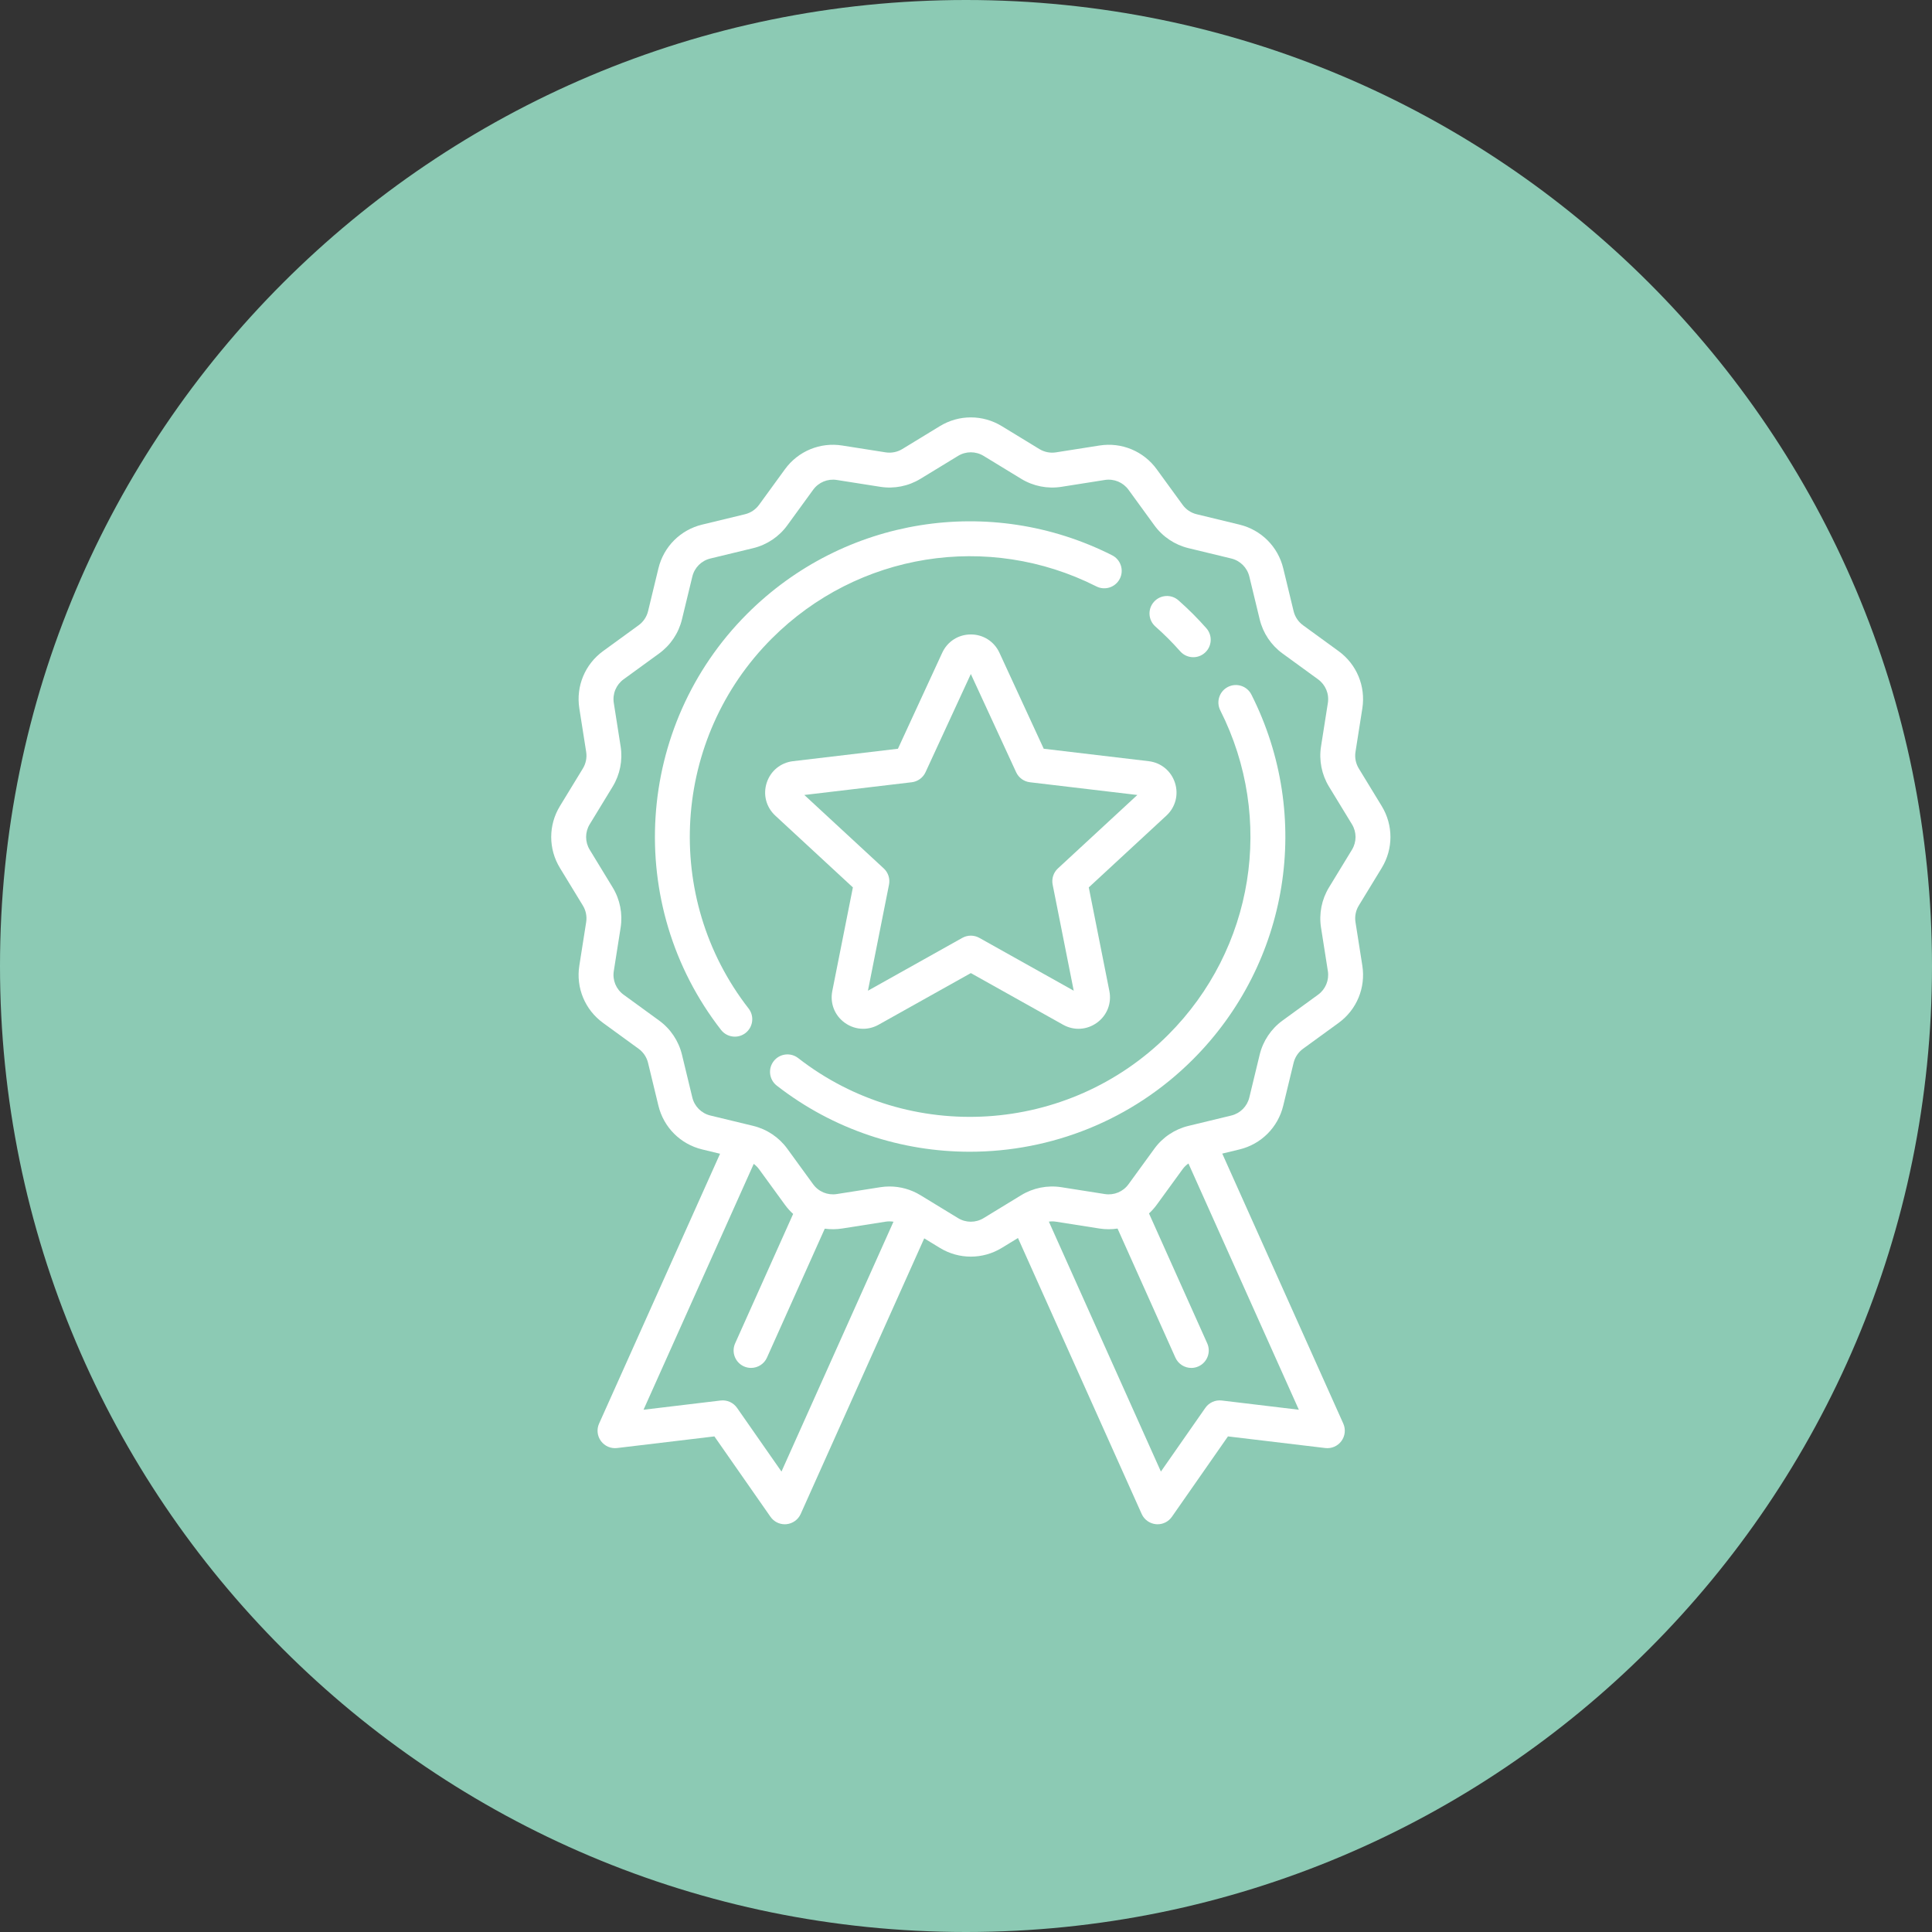 <svg width="100" height="100" viewBox="0 0 100 100" fill="none" xmlns="http://www.w3.org/2000/svg">
<rect x="0" y="0" width="100" height="100" fill="#333333" stroke="none"/>
<path d="M0 50C0 22.386 22.386 0 50 0V0C77.614 0 100 22.386 100 50V50C100 77.614 77.614 100 50 100V100C22.386 100 0 77.614 0 50V50Z" fill="#8CCAB4"/>
<g clip-path="url(#clip0)">
<path d="M57.563 28.741C51.261 25.557 43.67 26.775 38.673 31.771C32.866 37.578 32.285 46.837 37.322 53.309C37.5 53.537 37.766 53.657 38.035 53.657C38.228 53.657 38.424 53.595 38.589 53.467C38.982 53.16 39.053 52.593 38.747 52.2C34.269 46.446 34.786 38.212 39.95 33.048C44.394 28.604 51.144 27.521 56.749 30.353C57.194 30.578 57.737 30.399 57.962 29.954C58.187 29.509 58.008 28.966 57.563 28.741Z" fill="white"/>
<path d="M64.773 35.953C64.549 35.508 64.006 35.329 63.56 35.554C63.115 35.779 62.937 36.322 63.161 36.767C65.991 42.37 64.908 49.12 60.465 53.562C55.301 58.727 47.068 59.244 41.313 54.766C40.92 54.46 40.353 54.531 40.047 54.924C39.74 55.318 39.811 55.885 40.205 56.191C43.152 58.485 46.678 59.614 50.193 59.614C54.395 59.614 58.58 58.001 61.742 54.839C66.737 49.844 67.956 42.254 64.773 35.953Z" fill="white"/>
<path d="M62.44 32.516C62.217 32.263 61.981 32.013 61.742 31.773C61.502 31.534 61.252 31.299 60.999 31.075C60.625 30.744 60.055 30.78 59.725 31.154C59.394 31.527 59.429 32.098 59.803 32.428C60.028 32.627 60.251 32.837 60.465 33.05C60.678 33.264 60.888 33.486 61.087 33.712C61.266 33.914 61.514 34.017 61.764 34.017C61.977 34.017 62.19 33.942 62.361 33.79C62.735 33.46 62.77 32.89 62.44 32.516Z" fill="white"/>
<path d="M71.518 44.925C72.12 43.937 72.12 42.71 71.518 41.723L70.33 39.775C70.174 39.518 70.113 39.213 70.16 38.917L70.514 36.667C70.694 35.521 70.223 34.385 69.285 33.702L67.444 32.363C67.201 32.186 67.028 31.927 66.957 31.635L66.421 29.419C66.149 28.294 65.28 27.426 64.155 27.154L61.94 26.617C61.647 26.547 61.389 26.374 61.212 26.13L59.872 24.289C59.19 23.351 58.054 22.879 56.907 23.06L54.657 23.414C54.361 23.461 54.056 23.4 53.799 23.244L51.851 22.056C50.863 21.453 49.636 21.454 48.649 22.056L46.701 23.244C46.444 23.4 46.14 23.46 45.843 23.414L43.593 23.06C42.447 22.879 41.311 23.35 40.628 24.289L39.289 26.129C39.112 26.373 38.854 26.546 38.561 26.617L36.346 27.153C35.22 27.425 34.352 28.293 34.08 29.418L33.544 31.634C33.473 31.926 33.3 32.185 33.056 32.362L31.215 33.701C30.277 34.384 29.806 35.52 29.986 36.666L30.34 38.916C30.387 39.213 30.326 39.518 30.17 39.775L28.982 41.723C28.38 42.71 28.38 43.937 28.982 44.925L30.17 46.873C30.326 47.129 30.387 47.434 30.34 47.731L29.986 49.98C29.805 51.127 30.276 52.263 31.215 52.946L33.056 54.285C33.299 54.461 33.472 54.72 33.543 55.013L34.079 57.228C34.351 58.353 35.219 59.221 36.344 59.494L37.27 59.718L31.009 73.684C30.875 73.981 30.912 74.326 31.105 74.588C31.298 74.85 31.616 74.989 31.939 74.95L36.977 74.348L39.88 78.509C40.049 78.753 40.327 78.896 40.62 78.896C40.648 78.896 40.676 78.894 40.705 78.892C41.028 78.861 41.311 78.659 41.444 78.362L47.838 64.097L48.649 64.592C49.142 64.893 49.696 65.043 50.25 65.043C50.803 65.043 51.357 64.893 51.851 64.592L52.69 64.08L59.093 78.362C59.226 78.659 59.508 78.861 59.832 78.892C59.86 78.894 59.889 78.896 59.917 78.896C60.21 78.896 60.487 78.753 60.657 78.509L63.559 74.348L68.597 74.95C68.92 74.989 69.239 74.851 69.432 74.588C69.624 74.326 69.661 73.981 69.528 73.684L63.264 59.71L64.154 59.495C65.279 59.223 66.148 58.354 66.42 57.229L66.956 55.014C67.027 54.721 67.2 54.462 67.443 54.285L69.285 52.946C70.223 52.264 70.694 51.128 70.514 49.981L70.16 47.731C70.113 47.434 70.173 47.129 70.33 46.873L71.518 44.925ZM40.449 76.168L38.149 72.871C37.958 72.597 37.632 72.451 37.301 72.49L33.309 72.968L39.013 60.242C39.117 60.319 39.211 60.411 39.288 60.517L40.627 62.358C40.754 62.533 40.897 62.692 41.053 62.833L38.051 69.531C37.847 69.986 38.05 70.52 38.505 70.724C38.625 70.778 38.751 70.803 38.874 70.803C39.219 70.803 39.548 70.605 39.698 70.27L42.69 63.596C42.984 63.636 43.288 63.635 43.592 63.587L45.842 63.233C45.977 63.212 46.113 63.214 46.246 63.236L40.449 76.168ZM67.228 72.968L63.236 72.49C62.905 72.451 62.579 72.597 62.388 72.871L60.088 76.168L54.289 63.231C54.41 63.214 54.534 63.214 54.657 63.234L56.907 63.588C57.223 63.638 57.539 63.636 57.844 63.59L60.838 70.27C60.989 70.605 61.318 70.804 61.663 70.804C61.786 70.804 61.912 70.778 62.032 70.724C62.486 70.52 62.69 69.986 62.486 69.531L59.472 62.808C59.617 62.673 59.752 62.523 59.872 62.359L61.211 60.518C61.295 60.402 61.398 60.302 61.514 60.222L67.228 72.968ZM69.976 43.984L68.788 45.933C68.409 46.554 68.263 47.293 68.376 48.012L68.73 50.262C68.804 50.735 68.61 51.204 68.223 51.486L66.381 52.825C65.792 53.254 65.373 53.88 65.201 54.589L64.665 56.804C64.552 57.269 64.194 57.627 63.73 57.74L61.514 58.276C60.806 58.447 60.179 58.866 59.75 59.456L58.411 61.297C58.13 61.684 57.661 61.878 57.187 61.804L54.938 61.45C54.218 61.337 53.48 61.483 52.858 61.862L50.911 63.05C50.503 63.298 49.996 63.298 49.589 63.05L47.641 61.862C47.156 61.566 46.601 61.412 46.039 61.412C45.88 61.412 45.72 61.425 45.562 61.45L43.311 61.804C42.838 61.878 42.369 61.684 42.087 61.296L40.748 59.455C40.319 58.866 39.693 58.447 38.985 58.275L36.769 57.739C36.304 57.627 35.946 57.268 35.834 56.804L35.298 54.588C35.126 53.88 34.707 53.253 34.117 52.824L32.277 51.485C31.889 51.203 31.695 50.734 31.77 50.261L32.124 48.011C32.237 47.292 32.09 46.554 31.711 45.932L30.524 43.984C30.275 43.577 30.275 43.07 30.524 42.663L31.712 40.714C32.09 40.093 32.237 39.355 32.124 38.636L31.77 36.385C31.695 35.912 31.89 35.443 32.277 35.161L34.118 33.822C34.708 33.393 35.127 32.767 35.298 32.059L35.835 29.843C35.947 29.378 36.305 29.02 36.77 28.908L38.986 28.372C39.694 28.2 40.321 27.781 40.749 27.192L42.088 25.351C42.37 24.963 42.839 24.769 43.312 24.843L45.562 25.197C46.281 25.311 47.02 25.164 47.641 24.785L49.589 23.597C49.996 23.349 50.503 23.349 50.911 23.597L52.859 24.785C53.48 25.164 54.219 25.311 54.938 25.198L57.188 24.843C57.661 24.769 58.13 24.964 58.412 25.351L59.751 27.192C60.18 27.782 60.806 28.201 61.515 28.372L63.73 28.908C64.195 29.021 64.553 29.379 64.666 29.844L65.202 32.059C65.373 32.768 65.793 33.394 66.382 33.823L68.223 35.162C68.61 35.444 68.805 35.913 68.73 36.386L68.376 38.636C68.263 39.355 68.409 40.093 68.788 40.715L69.976 42.663C70.225 43.07 70.225 43.577 69.976 43.984Z" fill="white"/>
<path d="M60.815 40.515C60.616 39.903 60.095 39.475 59.456 39.399L54.023 38.755L51.731 33.787C51.462 33.203 50.894 32.839 50.25 32.839C49.606 32.839 49.038 33.203 48.769 33.787L46.477 38.755L41.044 39.399C40.405 39.475 39.884 39.903 39.685 40.516C39.486 41.128 39.656 41.78 40.129 42.217L44.145 45.932L43.079 51.297C42.954 51.929 43.199 52.557 43.72 52.935C44.008 53.144 44.341 53.25 44.677 53.25C44.95 53.25 45.224 53.18 45.476 53.039L50.25 50.367L55.024 53.039C55.586 53.354 56.258 53.314 56.779 52.935C57.301 52.557 57.546 51.929 57.421 51.297L56.355 45.932L60.371 42.217C60.844 41.78 61.014 41.128 60.815 40.515ZM54.758 44.949C54.527 45.162 54.424 45.48 54.485 45.788L55.576 51.279L50.691 48.544C50.554 48.468 50.402 48.429 50.25 48.429C50.098 48.429 49.946 48.468 49.809 48.544L44.924 51.279L46.015 45.788C46.076 45.48 45.973 45.162 45.742 44.949L41.632 41.148L47.192 40.489C47.503 40.452 47.774 40.255 47.905 39.97L50.25 34.887L52.595 39.97C52.726 40.255 52.996 40.452 53.308 40.489L58.868 41.148L54.758 44.949Z" fill="white"/>
</g>
<defs>
<clipPath id="clip0">
<rect width="57.292" height="57.292" fill="white" transform="translate(21.604 21.604)"/>
</clipPath>
</defs>
</svg>
